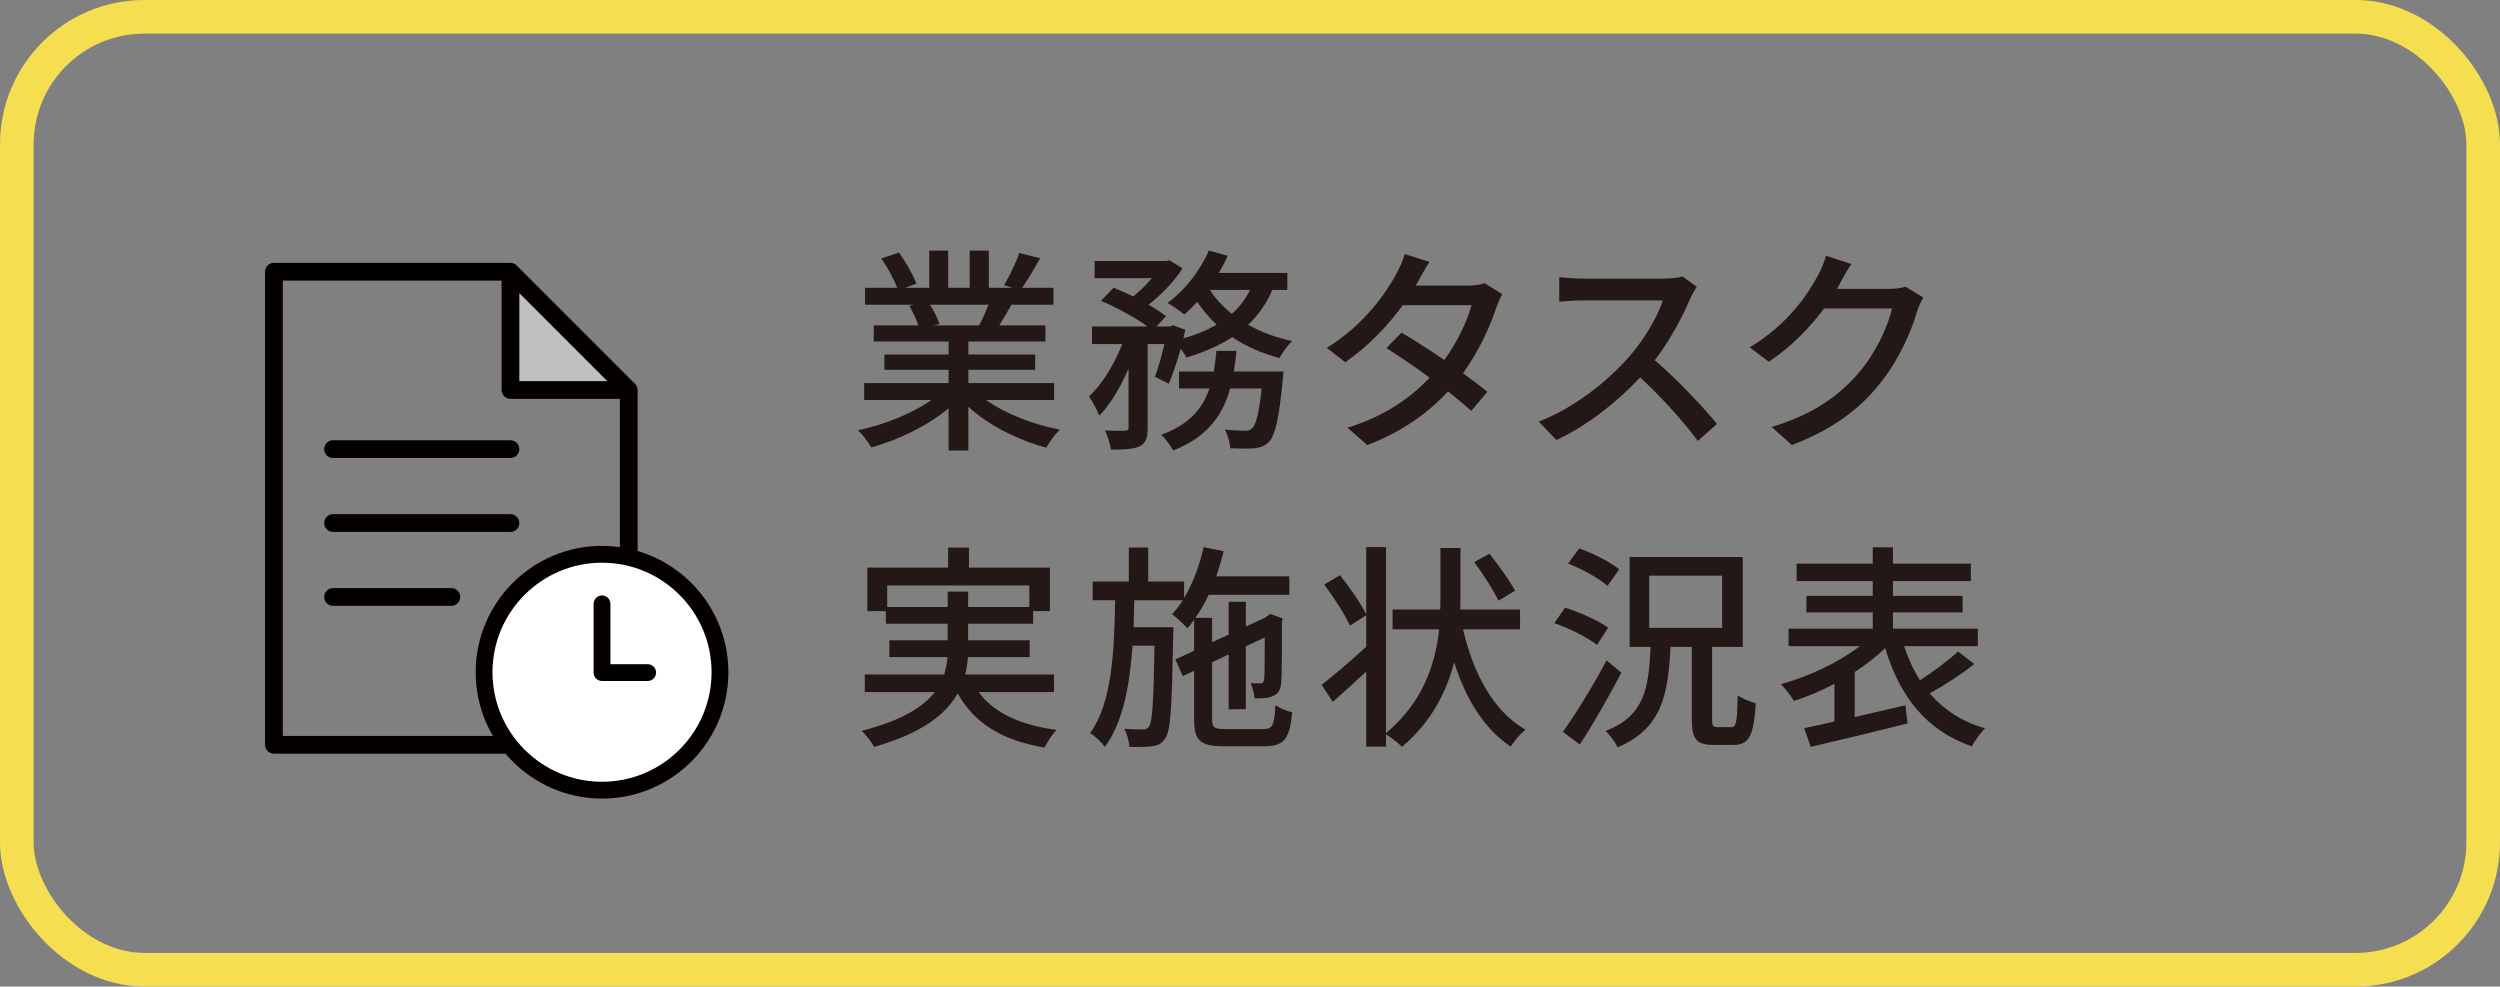 <?xml version="1.0" encoding="UTF-8"?>
<svg id="_レイヤー_2" data-name="レイヤー 2" xmlns="http://www.w3.org/2000/svg" viewBox="0 0 126.425 49.89">
  <rect x="0" y="0" width="126.425" height="49.89" fill="#808080" stroke="none"/>
  <defs>
    <style>
      .cls-1, .cls-2 {
        fill: #040000;
      }

      .cls-3 {
        fill: #fff;
      }

      .cls-4 {
        fill: #c0bfbf;
      }

      .cls-4, .cls-2 {
        fill-rule: evenodd;
      }

      .cls-5 {
        fill: #231815;
      }

      .cls-6 {
        fill: none;
        stroke: #f6de51;
        stroke-miterlimit: 10;
        stroke-width: 1.701px;
      }
    </style>
  </defs>
  <g id="_レイヤー1" data-name="レイヤー1">
    <g id="service02-04">
      <g>
        <path class="cls-5" d="M49.861,20.229c.968.683,2.388,1.243,3.729,1.496-.231.221-.528.639-.682.914-1.431-.386-2.905-1.123-3.939-2.068v2.211h-1.001v-2.135c-1.045.881-2.53,1.596-3.905,1.98-.154-.264-.44-.648-.671-.869,1.309-.274,2.739-.847,3.707-1.529h-3.399v-.857h4.269v-.672h-3.245v-.77h3.245v-.66h-3.784v-.814h2.255c-.099-.308-.286-.704-.462-1.001l.265-.044h-2.498v-.858h1.629c-.165-.429-.495-1.034-.804-1.485l.892-.297c.341.474.726,1.145.88,1.573l-.562.209h1.211v-1.881h.957v1.881h1.089v-1.881h.968v1.881h1.188l-.418-.132c.264-.44.605-1.133.771-1.628l1.056.264c-.297.539-.627,1.089-.913,1.496h1.584v.858h-2.123c-.209.374-.429.737-.616,1.045h2.333v.814h-3.896v.66h3.378v.77h-3.378v.672h4.335v.857h-3.443ZM47.034,15.41c.198.319.396.715.473.979l-.319.065h2.322c.165-.297.341-.692.483-1.045h-2.959Z"/>
        <path class="cls-5" d="M64.342,14.662c-.297.693-.715,1.276-1.221,1.76.648.374,1.408.649,2.222.825-.209.198-.506.595-.638.858-.88-.23-1.684-.583-2.388-1.056-.671.439-1.463.77-2.321,1.034-.055-.121-.165-.286-.286-.451-.187.648-.396,1.298-.604,1.771l-.704-.352c.176-.429.341-1.045.483-1.65h-.847v4.225c0,.495-.077.771-.407.946-.319.143-.77.165-1.452.165-.033-.275-.165-.693-.297-.968.44.021.88.021,1.012.011.133-.011.177-.033.177-.165v-2.981c-.407.946-.925,1.837-1.485,2.387-.1-.297-.341-.715-.518-.979.66-.583,1.287-1.628,1.684-2.641h-1.529v-.891h2.806c-.605-.44-1.562-.958-2.354-1.299l.638-.66c.309.121.66.275.99.44.341-.264.671-.594.946-.924h-2.894v-.869h3.62l.165-.033.66.407c-.407.648-1.067,1.331-1.717,1.837.353.198.649.407.88.583l-.473.518h.682l.154-.056.616.221c-.033.143-.066.285-.099.439.627-.176,1.188-.407,1.683-.693-.374-.352-.704-.736-.979-1.154-.221.241-.44.45-.66.638-.198-.165-.595-.451-.848-.583.869-.627,1.65-1.617,2.091-2.651l.957.264c-.132.297-.286.583-.451.869h3.466v.858h-.76ZM64.903,18.788s-.012.264-.033.406c-.188,1.97-.385,2.816-.693,3.146-.22.221-.439.286-.737.33-.274.022-.726.022-1.221,0-.022-.286-.132-.682-.275-.946.43.045.837.056,1.023.056.165,0,.253-.022.353-.121.187-.165.341-.727.483-2.014h-1.595c-.374,1.354-1.145,2.454-2.883,3.136-.121-.242-.396-.616-.605-.792,1.431-.518,2.102-1.343,2.442-2.344h-1.54v-.857h1.761c.055-.342.099-.683.132-1.046h1.012c-.032.363-.076.704-.132,1.046h2.509ZM61.184,14.662c.286.451.66.847,1.111,1.21.385-.341.693-.748.924-1.21h-2.035Z"/>
        <path class="cls-5" d="M71.718,14.222c-.044.077-.077.144-.121.221h2.651c.309,0,.616-.044.825-.121l.892.55c-.1.188-.22.462-.297.682-.309.958-.881,2.201-1.684,3.323.462.33.892.66,1.232.935l-.814.969c-.308-.286-.726-.627-1.177-.99-.979,1.066-2.289,2.035-4.082,2.717l-1.001-.88c1.881-.572,3.213-1.529,4.158-2.53-.759-.55-1.551-1.089-2.188-1.496l.759-.781c.66.385,1.43.88,2.167,1.386.649-.891,1.166-1.969,1.375-2.771h-3.477c-.726,1.001-1.727,2.067-2.904,2.882l-.935-.726c1.903-1.178,2.992-2.772,3.521-3.752.132-.231.33-.671.418-.99l1.254.396c-.22.33-.451.759-.572.979Z"/>
        <path class="cls-5" d="M85.486,15.08c-.386.902-1.034,2.146-1.805,3.136,1.134.968,2.465,2.387,3.146,3.224l-.968.857c-.727-.99-1.826-2.2-2.916-3.212-1.177,1.254-2.662,2.431-4.235,3.168l-.891-.935c1.782-.683,3.433-2.003,4.521-3.224.748-.836,1.485-2.047,1.749-2.904h-4.037c-.43,0-1.023.055-1.199.065v-1.243c.22.033.857.077,1.199.077h4.081c.407,0,.771-.044.957-.11l.715.528c-.076.11-.241.386-.318.572Z"/>
        <path class="cls-5" d="M93.048,14.332c-.044.088-.099.188-.154.275h2.641c.309,0,.616-.033.825-.11l.902.55c-.11.176-.231.451-.309.671-.297,1.057-.945,2.531-1.936,3.741-1.013,1.254-2.344,2.255-4.401,3.047l-1.022-.913c2.123-.638,3.433-1.605,4.411-2.75.814-.936,1.475-2.321,1.673-3.245h-3.433c-.704.945-1.64,1.925-2.795,2.695l-.968-.727c1.914-1.145,2.938-2.673,3.454-3.642.132-.22.319-.671.407-.99l1.276.418c-.22.33-.451.76-.572.979Z"/>
        <path class="cls-5" d="M49.487,34.998c.771,1.045,2.102,1.672,3.949,1.914-.22.198-.473.616-.616.892-2.145-.363-3.542-1.222-4.39-2.74-.594,1.057-1.804,2.014-4.225,2.707-.109-.209-.406-.605-.627-.814,2.024-.517,3.114-1.21,3.697-1.958h-3.543v-.892h4.016c.088-.297.143-.583.165-.88h-2.938v-.847h2.948v-.837h-3.124v-.638h-.936v-2.2h4.082v-1.013h1.056v1.013h4.093v2.2h-.847v.638h-3.29v.837h3.113v.847h-3.124c-.022.297-.066.594-.132.88h4.488v.892h-3.817ZM47.925,30.697v-.781h1.034v.781h3.092v-1.089h-7.185v1.089h3.059Z"/>
        <path class="cls-5" d="M63.895,36.868c.462,0,.55-.198.604-1.21.221.153.583.308.848.362-.121,1.332-.407,1.717-1.387,1.717h-2.079c-1.188,0-1.496-.286-1.496-1.387v-2.431l-.572.274-.374-.847.946-.44v-1.562c-.11.153-.22.297-.341.429-.154-.176-.551-.55-.771-.715.198-.209.374-.44.539-.704h-2.453c-.011.462-.022.913-.033,1.364h2.014s0,.297-.012.429c-.065,3.564-.12,4.818-.406,5.192-.177.275-.374.363-.66.396-.275.044-.704.044-1.145.033-.021-.275-.121-.671-.264-.913.407.032.759.032.924.032.143.012.242-.021.33-.153.165-.221.231-1.243.275-4.082h-1.111c-.144,2.035-.484,3.873-1.397,5.116-.165-.231-.484-.539-.748-.693,1.101-1.507,1.222-4.093,1.266-6.722h-1.134v-.946h1.826v-1.717h.979v1.717h1.815v.836c.439-.726.781-1.628.99-2.574l1.012.209c-.11.429-.23.858-.374,1.265h3.696v.936h-4.081c-.198.429-.43.814-.671,1.166h.847v1.232l.836-.385v-1.661h.869v1.254l.979-.451.088-.066.176-.121.627.231-.044.143c0,1.562,0,2.828-.044,3.136-.021.385-.198.572-.483.671-.242.088-.595.1-.858.088-.022-.241-.1-.571-.198-.77.176.011.396.011.484.011.109,0,.165-.033.198-.187.021-.133.032-.936.032-2.135l-.957.451v3.18h-.869v-2.772l-.836.396v2.872c0,.429.088.506.671.506h1.926Z"/>
        <path class="cls-5" d="M73.986,31.829c.528,2.244,1.529,4.137,3.157,5.072-.253.198-.583.583-.748.857-1.354-.913-2.267-2.409-2.86-4.269-.385,1.497-1.133,3.004-2.641,4.28-.187-.209-.527-.451-.803-.639v.627h-1.001v-3.795c-.583.539-1.178,1.089-1.694,1.529l-.562-.858c.572-.44,1.431-1.177,2.256-1.925v-1.596l-.825.528c-.242-.562-.814-1.431-1.299-2.079l.793-.474c.495.605,1.056,1.431,1.331,1.98v-3.399h1.001v9.406c1.903-1.596,2.497-3.521,2.685-5.248h-2.354v-1.001h2.409c.011-.165.011-.319.011-.473v-2.641h1.013v2.641c0,.153,0,.308-.012.473h3.026v1.001h-2.883ZM75.779,30.377c-.242-.506-.77-1.342-1.231-1.947l.77-.429c.462.572,1.034,1.375,1.298,1.87l-.836.506Z"/>
        <path class="cls-5" d="M80.761,32.611c-.462-.363-1.396-.836-2.156-1.1l.539-.781c.737.23,1.694.66,2.179,1.012l-.562.869ZM81.993,34.019c-.638,1.21-1.408,2.574-2.102,3.631l-.857-.639c.616-.857,1.529-2.321,2.211-3.619l.748.627ZM81.289,29.629c-.407-.374-1.276-.847-1.991-1.133l.562-.76c.704.242,1.584.693,2.024,1.057l-.595.836ZM87.56,36.77c.241,0,.285-.242.318-1.606.221.165.639.33.913.396-.099,1.661-.352,2.112-1.133,2.112h-.979c-.913,0-1.122-.308-1.122-1.298v-3.663h-1.078c-.121,2.508-.483,4.158-2.685,5.082-.099-.253-.396-.648-.604-.825,1.947-.759,2.189-2.101,2.277-4.257h-1.057v-4.544h5.721v4.544h-1.551v3.652c0,.352.044.407.275.407h.704ZM83.401,31.752h3.686v-2.64h-3.686v2.64Z"/>
        <path class="cls-5" d="M99.844,33.579c-.683.539-1.529,1.089-2.256,1.484.704.825,1.629,1.431,2.795,1.771-.22.22-.528.627-.66.913-2.311-.803-3.642-2.508-4.39-4.973-.44.429-.968.836-1.54,1.21v2.277c.825-.187,1.705-.396,2.563-.594l.109.913c-1.716.44-3.575.88-4.896,1.188l-.33-.946c.44-.088.957-.209,1.529-.33v-1.914c-.682.362-1.386.66-2.046.869-.144-.253-.451-.627-.66-.848,1.375-.374,2.926-1.1,3.993-1.925h-3.608v-.881h4.258v-.824h-3.355v-.837h3.355v-.748h-3.851v-.88h3.851v-.825h1.023v.825h3.938v.88h-3.938v.748h3.52v.837h-3.52v.824h4.29v.881h-3.729c.209.627.473,1.21.803,1.727.672-.429,1.431-1.001,1.926-1.452l.825.628Z"/>
      </g>
      <rect class="cls-6" x=".85" y=".85" width="124.724" height="48.189" rx="6.449" ry="6.449"/>
      <g>
        <g>
          <polygon class="cls-4" points="31.795 19.722 25.814 13.741 25.814 19.722 31.795 19.722 31.795 19.722"/>
          <path class="cls-2" d="M25.811,13.292h-11.959c-.248,0-.449.201-.449.449v23.924c0,.248.201.449.449.449h17.943c.248,0,.449-.201.449-.449v-17.94c0-.015-.001-.029-.002-.044l-.001-.006-.001-.005-.001-.005-0-.002c-0-.003-.001-.005-.001-.007v-0c-0-.003-.001-.005-.001-.008v-0c-0-.003-.001-.005-.001-.008v-0c-.001-.003-.001-.005-.002-.008h0c-.001-.003-.001-.005-.002-.008l-.001-.004-.001-.006-.001-.002-.002-.006-.002-.006-.002-.005-.001-.003-.001-.002c-.019-.06-.049-.115-.092-.163l-.002-.002-.004-.004-.004-.005-.003-.003-.003-.003c-.001-.001-.002-.002-.003-.003l-5.981-5.981-.003-.003-.003-.003-.004-.003-.005-.005-.003-.003-.002-.002c-.004-.004-.009-.007-.013-.011l-0-0-0-0c-.011-.009-.023-.018-.035-.026l-.001-.001-.001-.001c-.011-.007-.023-.014-.035-.021l-.002-.001-.002-.001c-.012-.006-.024-.012-.036-.017l-.002-.001-.002-.001c-.011-.004-.022-.008-.033-.012l-.004-.001-.002-.001-.002-0-.003-.001-.005-.001-.002-.001-.006-.002-.002-0-.004-.001-.004-.001c-.003-.001-.005-.001-.008-.002l-.005-.001-.001-0-.001-0-.001-0c-.003-0-.005-.001-.008-.001h-0c-.003-0-.005-.001-.008-.001h-0c-.003-0-.005-.001-.007-.001l-.005-.001-.005-.001-.007-.001-.002-0c-.014-.001-.029-.002-.044-.002h0ZM25.366,14.189h-11.065v23.027h17.046v-17.046h-5.532c-.248,0-.449-.201-.449-.449v-5.532h0ZM16.843,30.637h5.981c.248,0,.449-.201.449-.449s-.201-.449-.449-.449h-5.981c-.248,0-.449.201-.449.449s.201.449.449.449h0ZM16.843,26.899h8.971c.248,0,.449-.201.449-.449s-.201-.449-.449-.449h-8.971c-.248,0-.449.201-.449.449s.201.449.449.449h0ZM16.843,23.161h8.971c.248,0,.449-.201.449-.449s-.201-.449-.449-.449h-8.971c-.248,0-.449.201-.449.449s.201.449.449.449h0ZM26.263,14.824l.633.633,3.816,3.817h-4.449v-4.449h0Z"/>
        </g>
        <g>
          <g>
            <circle class="cls-3" cx="30.445" cy="33.995" r="5.964"/>
            <path class="cls-1" d="M30.444,40.384c-3.522,0-6.389-2.866-6.389-6.389,0-3.523,2.866-6.39,6.389-6.39,3.523,0,6.39,2.866,6.39,6.39,0,3.523-2.866,6.389-6.39,6.389ZM30.444,28.456c-3.054,0-5.539,2.485-5.539,5.539s2.485,5.539,5.539,5.539c3.055,0,5.54-2.484,5.54-5.539s-2.485-5.539-5.54-5.539Z"/>
          </g>
          <path class="cls-1" d="M32.753,34.438h-2.309c-.234,0-.425-.19-.425-.425v-3.477c0-.235.19-.425.425-.425s.425.19.425.425v3.052h1.884c.234,0,.425.19.425.425s-.19.425-.425.425Z"/>
        </g>
      </g>
    </g>
  </g>
</svg>